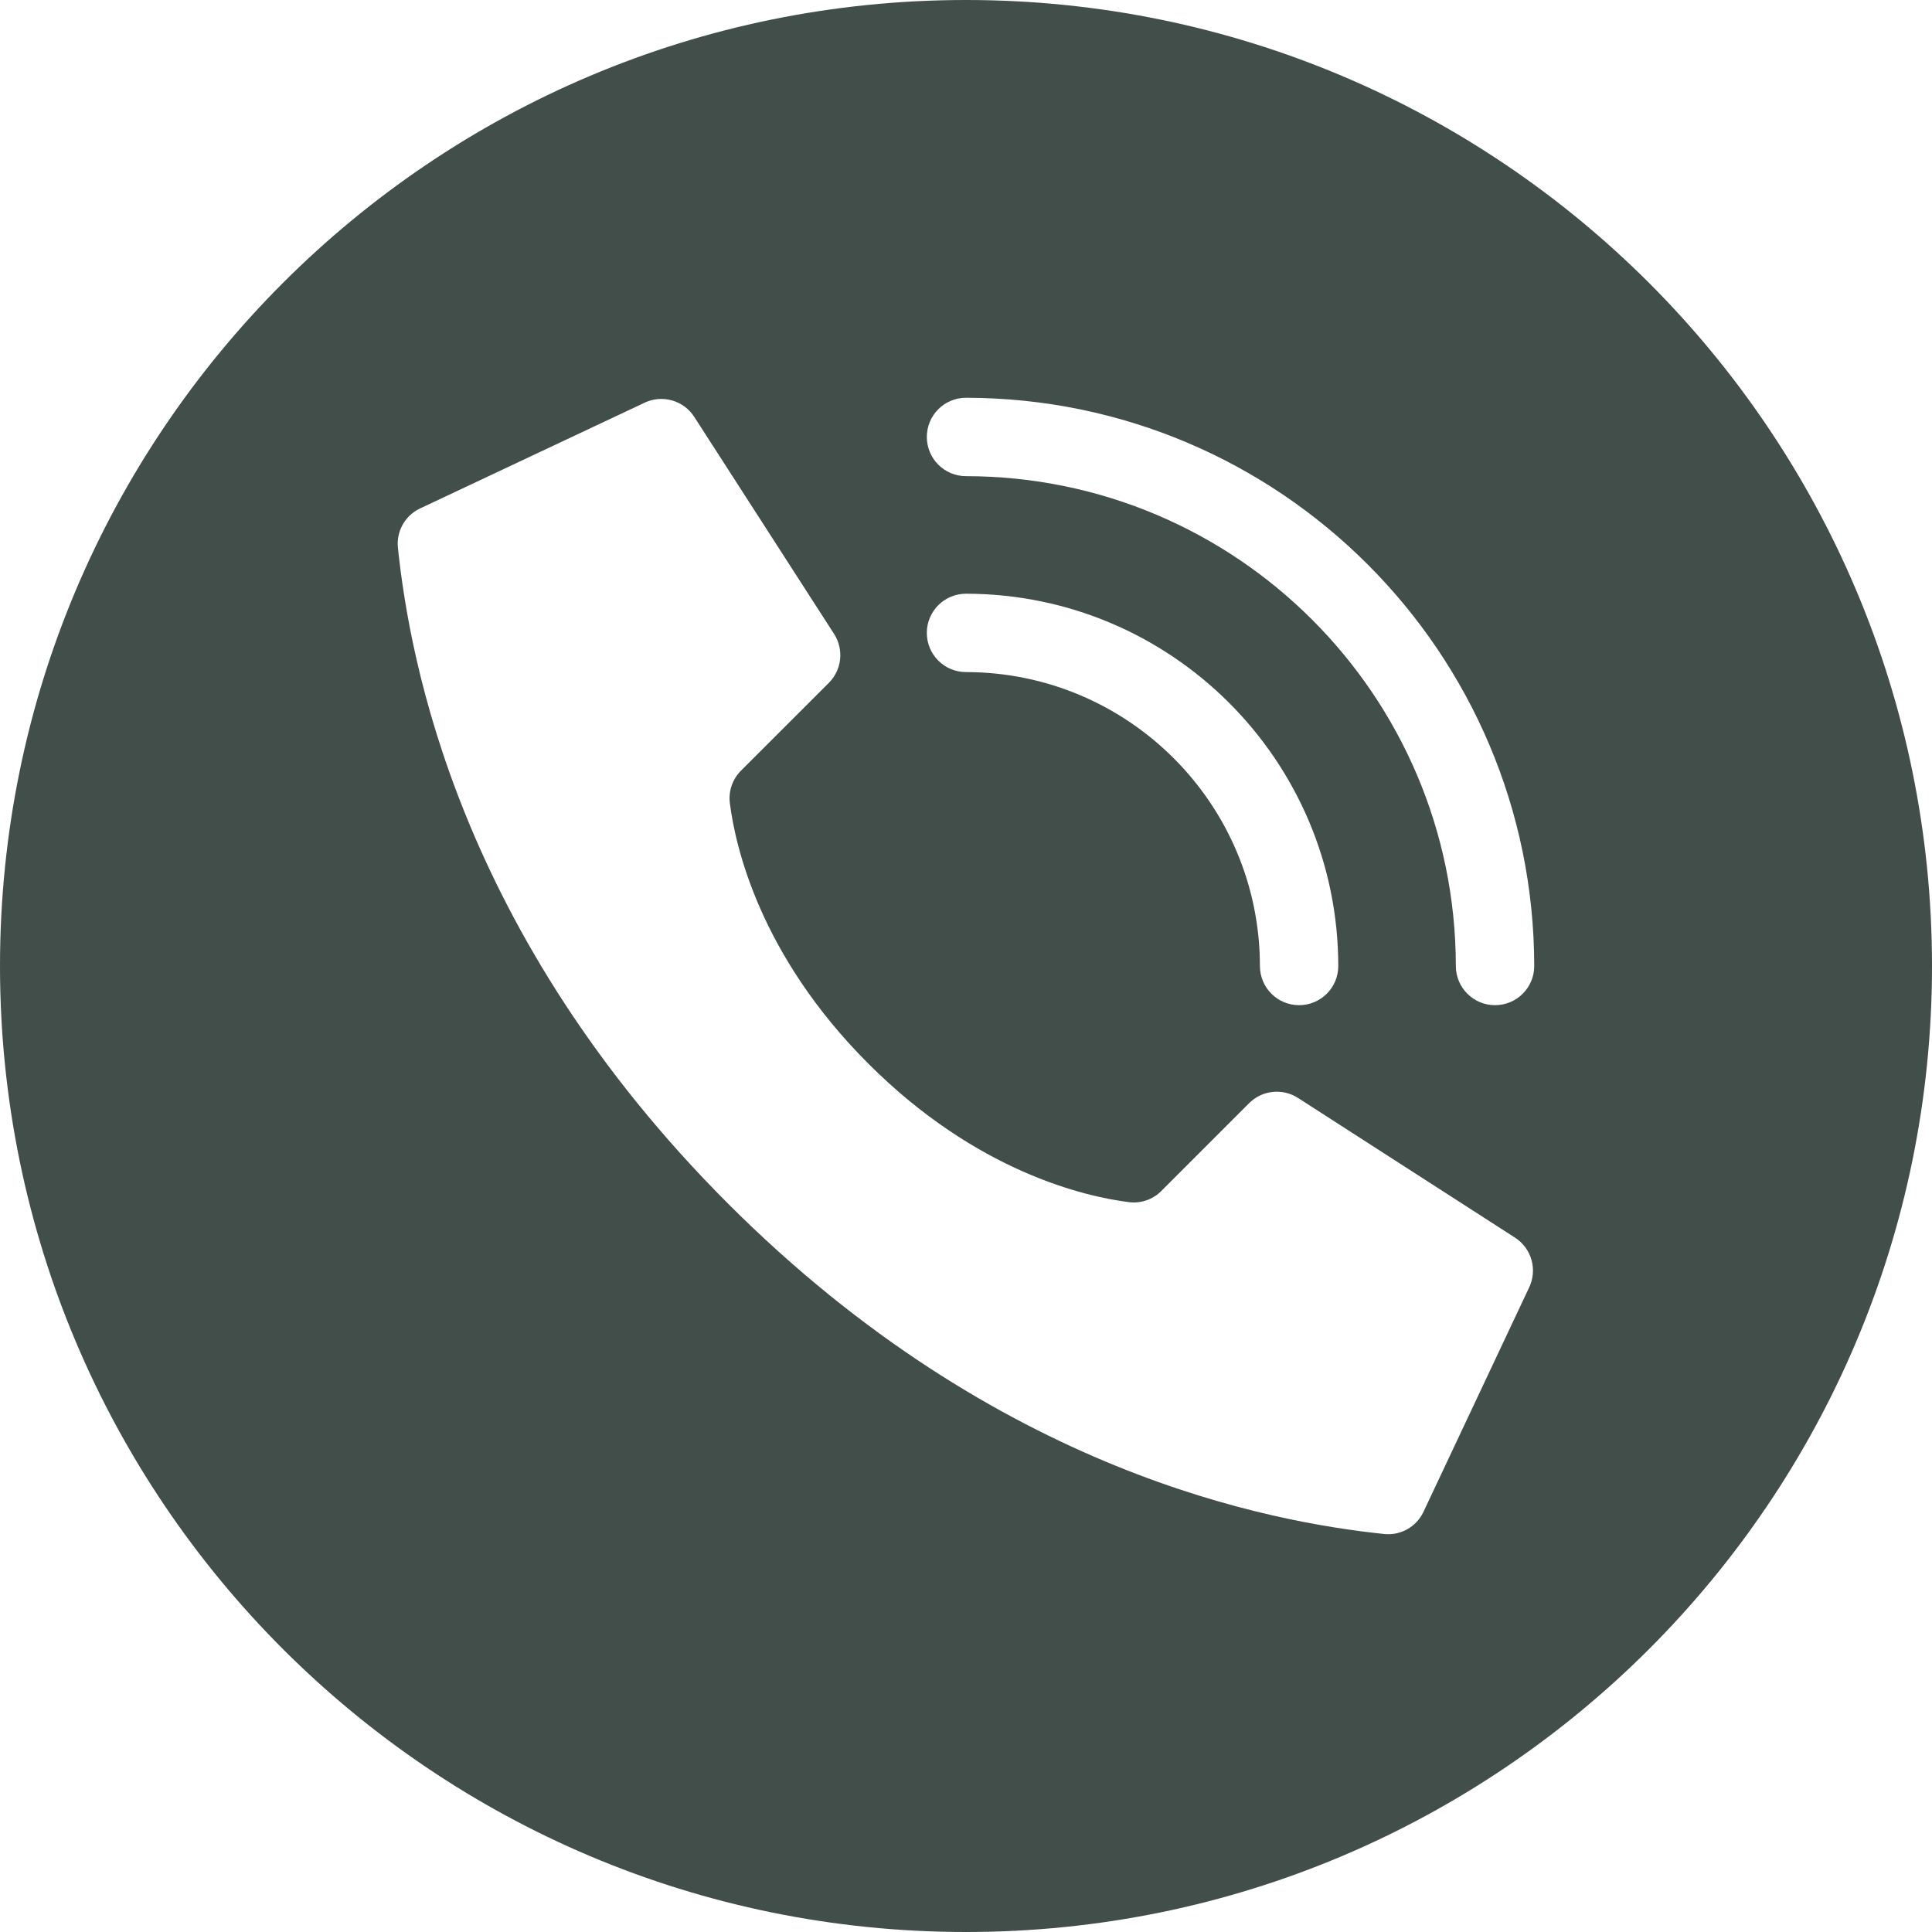 <?xml version="1.0" encoding="UTF-8"?> <svg xmlns="http://www.w3.org/2000/svg" width="68" height="68" viewBox="0 0 68 68" fill="none"><g clip-path="url(#clip0_246_2)"><path fill-rule="evenodd" clip-rule="evenodd" d="M34 68C52.778 68 68 52.778 68 34C68 15.222 52.778 0 34 0C15.222 0 0 15.222 0 34C0 52.778 15.222 68 34 68ZM52.621 35.379C51.859 35.379 51.241 34.762 51.241 34C51.231 24.482 43.518 16.769 34 16.759C33.238 16.759 32.621 16.141 32.621 15.379C32.621 14.617 33.238 14 34 14C45.041 14.012 53.988 22.959 54 34C54 34.366 53.855 34.717 53.596 34.975C53.337 35.234 52.986 35.379 52.621 35.379ZM25.689 28.271C25.883 29.801 26.745 33.619 30.563 37.437C34.381 41.255 38.199 42.117 39.729 42.311C40.152 42.365 40.576 42.22 40.876 41.917L43.965 38.828C44.419 38.373 45.127 38.294 45.672 38.635L53.31 43.552C53.911 43.93 54.127 44.702 53.81 45.337L50.091 53.234C49.837 53.748 49.291 54.051 48.721 53.992C44.787 53.579 35.125 51.865 25.629 42.368C16.132 32.871 14.418 23.208 14.005 19.277C13.946 18.706 14.249 18.16 14.763 17.906L22.66 14.187C23.297 13.869 24.07 14.086 24.447 14.69L29.367 22.328C29.707 22.873 29.627 23.581 29.172 24.035L26.082 27.123C25.78 27.424 25.634 27.848 25.689 28.271ZM44.345 34C44.345 34.762 44.962 35.379 45.724 35.379C46.486 35.379 47.103 34.762 47.103 34C47.096 26.767 41.233 20.904 34 20.897C33.238 20.897 32.621 21.514 32.621 22.276C32.621 23.038 33.238 23.655 34 23.655C39.711 23.662 44.338 28.289 44.345 34Z" fill="#13221D" fill-opacity="0.8"></path></g><defs><clipPath id="clip0_246_2"><rect width="68" height="68" fill="white"></rect></clipPath></defs></svg> 